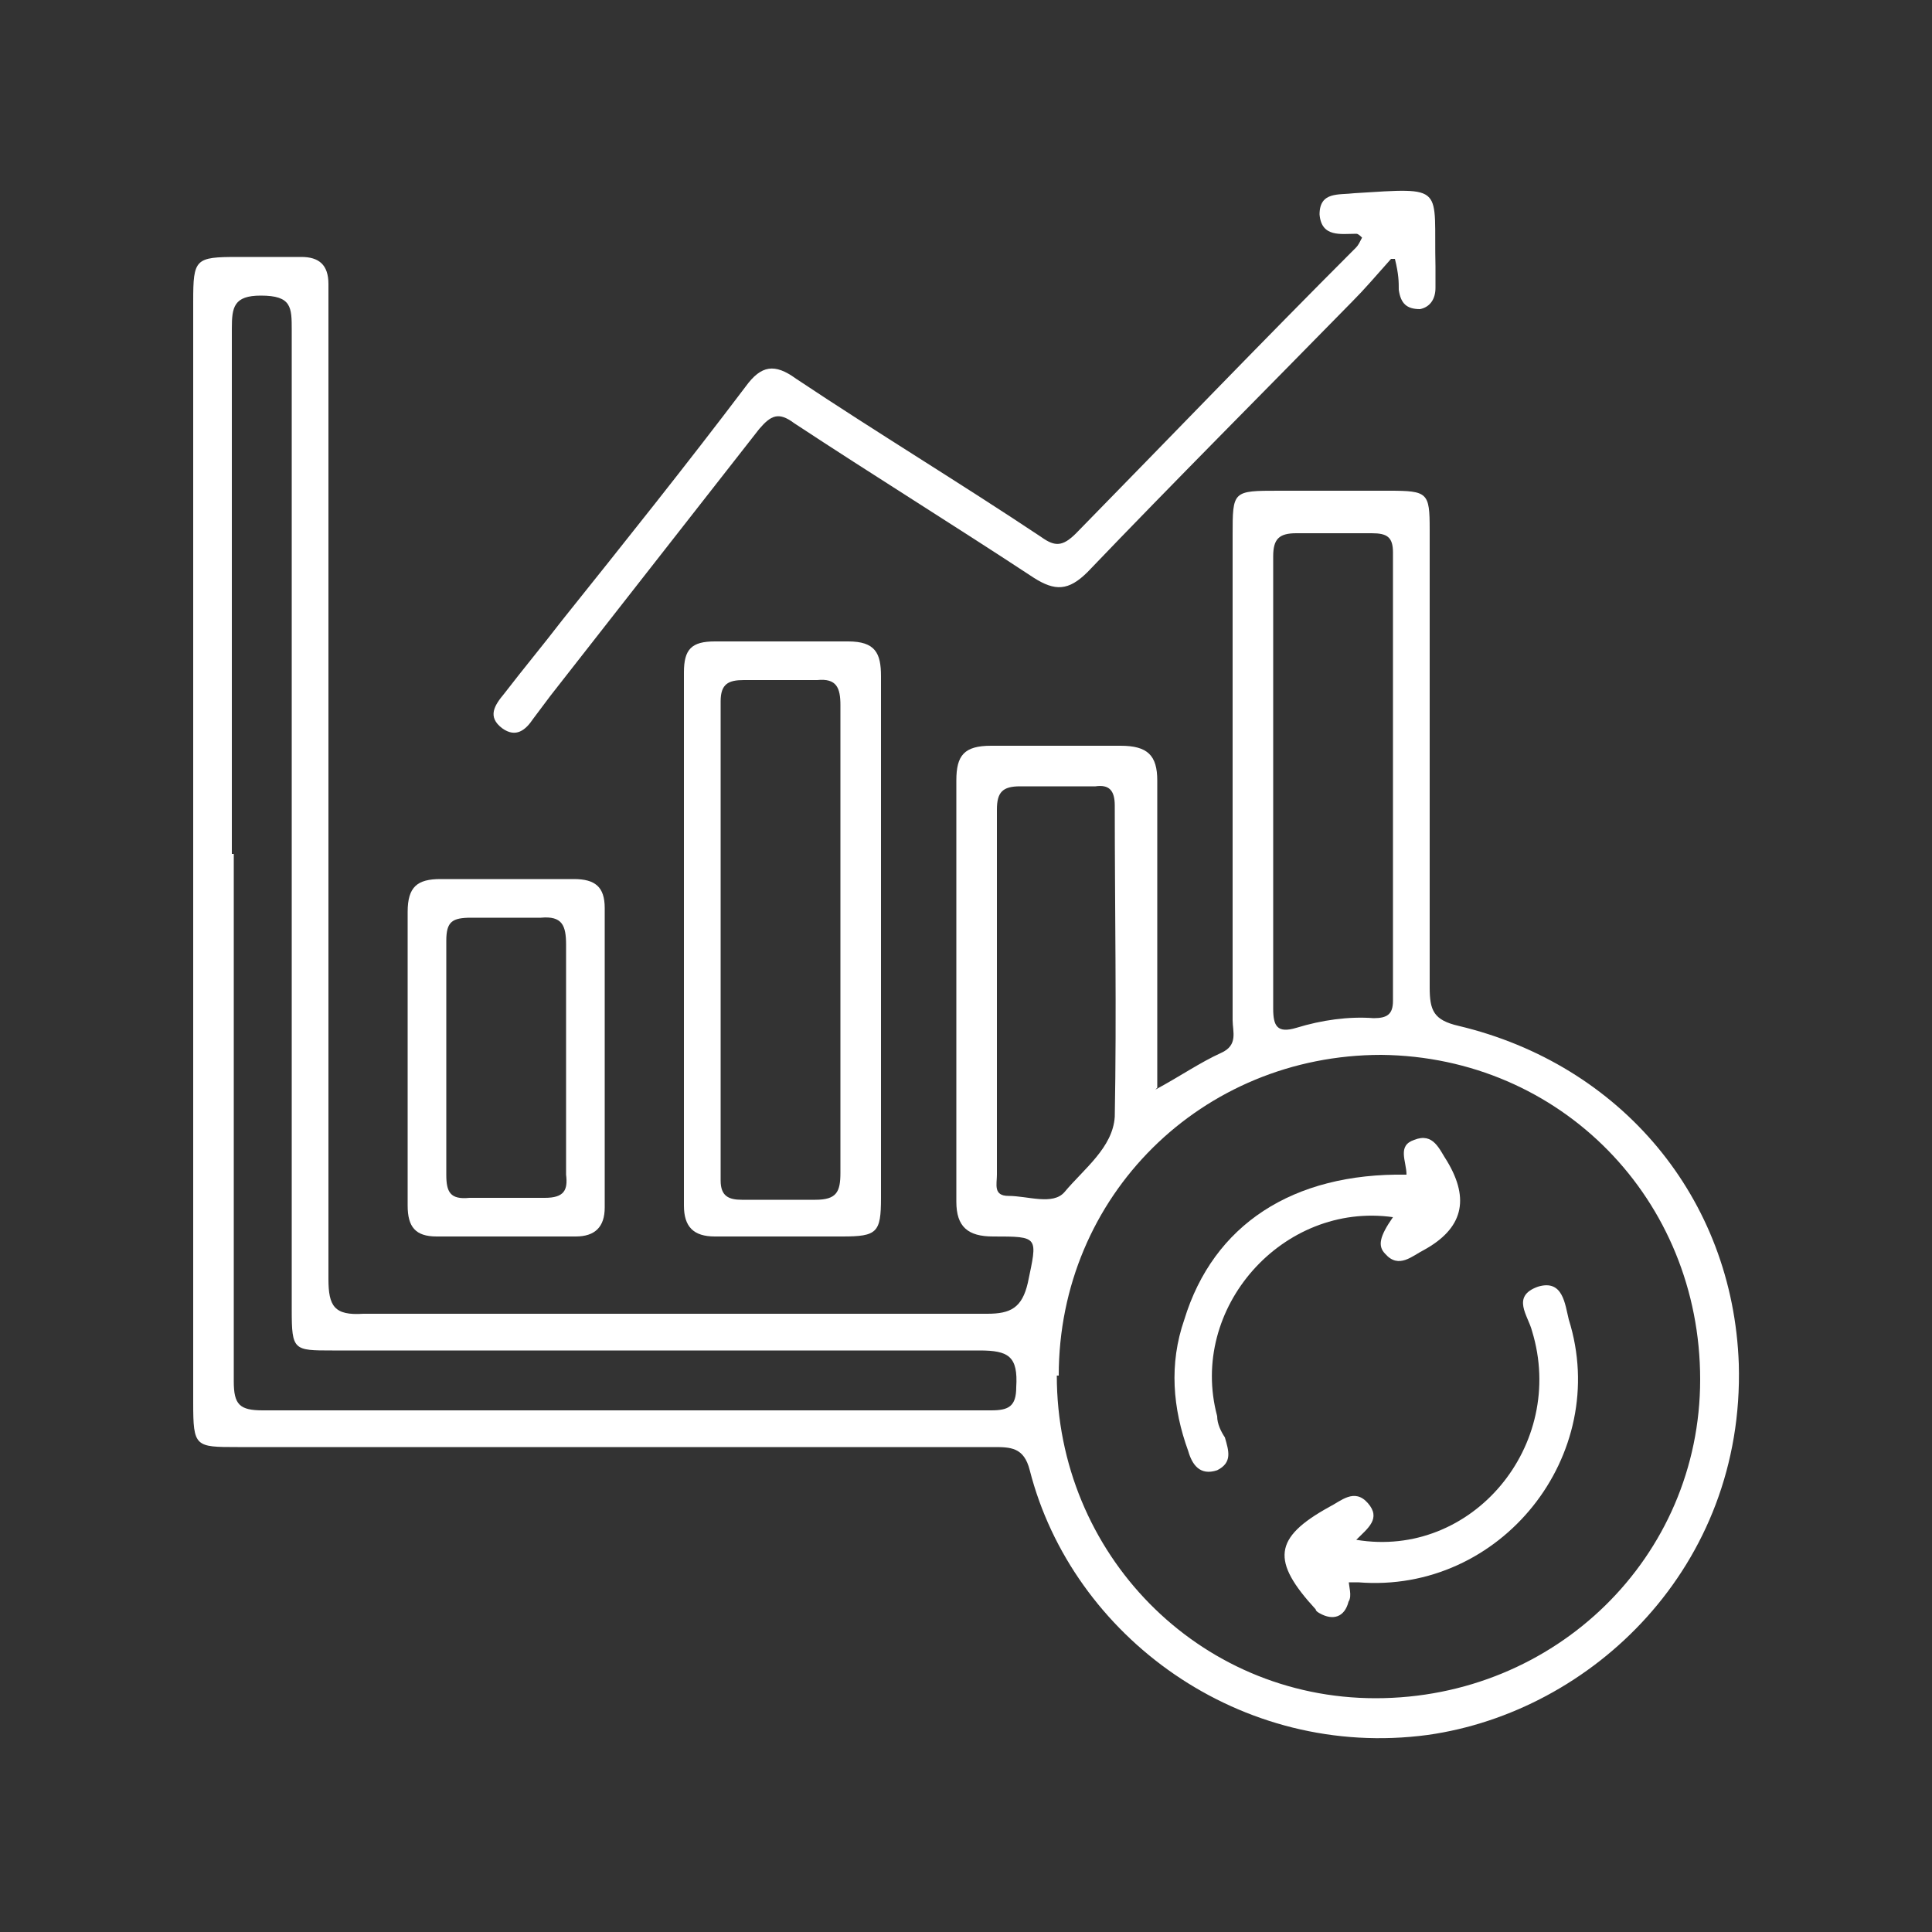 <?xml version="1.0" encoding="UTF-8"?>
<svg xmlns="http://www.w3.org/2000/svg" version="1.1" viewBox="0 0 100 100">
  <rect x="0" y="0" width="100" height="100" fill="#333333" stroke="none"/>
  <defs>
    <style>
      .cls-1 {
        fill: #fff;
      }

      .cls-2 {
        fill: none;
      }
    </style>
  </defs>
  <!-- Generator: Adobe Illustrator 28.7.3, SVG Export Plug-In . SVG Version: 1.2.0 Build 164)  -->
  <g>
    <g id="Layer_1">
      <rect class="cls-2" width="100" height="100"/>
      <g>
        <path class="cls-1" d="M59.8,56.4c1.3-.7,2.3-1.4,3.4-1.9.9-.4.6-1.1.6-1.7,0-8.4,0-16.7,0-25.1,0-2.3,0-2.3,2.4-2.3h5.7c2,0,2.1.1,2.1,2,0,7.9,0,15.8,0,23.7,0,1.2.2,1.7,1.5,2,8.4,2,14.2,8.9,14.5,17.5.3,10.5-7.6,18-16.1,19.2-9.7,1.3-18.4-5.1-20.6-13.7-.3-1.2-1-1.2-1.9-1.2H12.3c-2.2,0-2.3,0-2.3-2.3V15.6c0-2.2.1-2.3,2.3-2.3s2.2,0,3.3,0c.9,0,1.4.4,1.4,1.4,0,.5,0,1,0,1.5,0,16.7,0,33.3,0,50,0,1.4.3,1.9,1.8,1.8,10.8,0,21.6,0,32.3,0,1.2,0,1.8-.3,2.1-1.6.5-2.4.6-2.4-1.8-2.4-1.3,0-1.9-.5-1.9-1.8,0-7.2,0-14.5,0-21.8,0-1.3.4-1.8,1.8-1.8,2.2,0,4.4,0,6.7,0,1.4,0,1.9.5,1.9,1.8,0,4.8,0,9.7,0,14.5v1.4h0ZM54.7,71.2c0,9.2,7.3,16.7,16.5,16.7,9.3,0,16.8-7.3,16.8-16.5,0-9.3-7.2-16.7-16.5-16.8-9.3,0-16.7,7.3-16.7,16.6ZM12.1,44.2c0,9.1,0,18.2,0,27.3,0,1.2.3,1.5,1.5,1.5,7.3,0,14.6,0,21.9,0s10.6,0,15.8,0c.9,0,1.3-.2,1.3-1.2.1-1.6-.4-1.9-1.9-1.9-11.2,0-22.3,0-33.5,0-2,0-2.1,0-2.1-2.1,0-16.9,0-33.8,0-50.7,0-1.2,0-1.8-1.6-1.8-1.4,0-1.5.6-1.5,1.7,0,9.1,0,18.1,0,27.2h0ZM65.9,40.4c0,3.9,0,7.8,0,11.8,0,.9.2,1.3,1.2,1,1.3-.4,2.7-.6,4-.5.7,0,1-.2,1-.9,0-7.7,0-15.5,0-23.2,0-.8-.3-1-1.1-1-1.3,0-2.6,0-3.9,0-.9,0-1.2.3-1.2,1.2,0,3.9,0,7.8,0,11.8h0ZM51.6,51.3v9.5c0,.5-.2,1.1.6,1.1,1,0,2.3.5,2.9-.2,1-1.2,2.5-2.3,2.6-3.9.1-5.4,0-10.8,0-16.1,0-.8-.3-1.1-1-1-1.3,0-2.6,0-3.9,0-.9,0-1.2.3-1.2,1.2,0,3.2,0,6.3,0,9.5h0Z"/>
        <path class="cls-1" d="M45.6,48.6v13.4c0,1.8-.2,2-2,2s-4.4,0-6.6,0c-1.1,0-1.6-.5-1.6-1.6,0-9.2,0-18.4,0-27.6,0-1.2.4-1.6,1.6-1.6,2.3,0,4.6,0,6.9,0,1.4,0,1.7.6,1.7,1.8,0,4.5,0,9,0,13.6ZM43.5,48.7c0-4.1,0-8.2,0-12.2,0-.9-.2-1.4-1.2-1.3-1.2,0-2.5,0-3.8,0-.8,0-1.2.2-1.2,1.1,0,8.3,0,16.5,0,24.8,0,.8.4,1,1.1,1,1.3,0,2.5,0,3.8,0,1.1,0,1.3-.4,1.3-1.4,0-4,0-8,0-11.9h0Z"/>
        <path class="cls-1" d="M72,13.4c-.8.9-1.4,1.6-2,2.2-4.6,4.7-9.2,9.3-13.7,14-1,1-1.7,1-2.8.3-4.1-2.7-8.3-5.3-12.4-8-.8-.6-1.2-.4-1.8.3-3.6,4.6-7.2,9.2-10.8,13.8-.3.4-.6.8-.9,1.2-.4.6-.9,1-1.6.5-.8-.6-.4-1.2.1-1.8,1-1.3,2-2.5,3-3.8,3.2-4,6.4-8,9.5-12.1.8-1.1,1.5-1.2,2.6-.4,4.2,2.8,8.5,5.4,12.7,8.2.7.5,1.1.5,1.8-.2,4.8-4.9,9.6-9.9,14.5-14.8.1-.1.2-.3.3-.5-.1-.1-.2-.2-.3-.2-.8,0-1.8.2-1.9-1,0-1.2,1-1,1.8-1.1,4.8-.3,4.1-.4,4.2,3.8v1.1c0,.6-.3,1-.8,1.1-.7,0-1-.3-1.1-1,0-.4,0-.8-.2-1.6h0Z"/>
        <path class="cls-1" d="M21.1,54.7c0-2.5,0-5,0-7.5,0-1.3.5-1.7,1.7-1.7,2.3,0,4.6,0,6.9,0,1.1,0,1.6.4,1.6,1.5,0,5.2,0,10.4,0,15.5,0,1-.5,1.5-1.5,1.5-2.4,0-4.8,0-7.2,0-1.1,0-1.5-.5-1.5-1.6,0-2.6,0-5.1,0-7.7h0ZM29.3,54.9c0-2,0-4,0-6,0-1-.2-1.5-1.3-1.4-1.2,0-2.4,0-3.6,0-1,0-1.3.2-1.3,1.2,0,4,0,8,0,12.1,0,.9.2,1.3,1.2,1.2,1.3,0,2.6,0,3.9,0,1,0,1.2-.4,1.1-1.2,0-2,0-3.9,0-5.9h0Z"/>
        <path class="cls-1" d="M72.8,60.8c0-.7-.5-1.5.4-1.8,1-.4,1.3.5,1.7,1.1,1.2,2,.8,3.5-1.2,4.6-.6.3-1.3,1-2,.2-.4-.4-.3-.9.4-1.9-5.7-.8-10.6,4.7-9.1,10.3,0,.4.2.8.4,1.1.2.7.4,1.3-.4,1.7-.9.3-1.3-.3-1.5-1-.8-2.2-1-4.5-.2-6.8,1.5-4.9,5.6-7.6,11.5-7.5h0Z"/>
        <path class="cls-1" d="M69.8,81.7c0,.4.2.9,0,1.2-.2.8-.8,1-1.5.6,0,0-.2-.1-.2-.2-2.3-2.5-2.2-3.7.7-5.3.6-.3,1.3-1,2-.2.7.8,0,1.3-.6,1.9,6,1,10.9-4.9,9.1-10.8-.2-.8-1.1-1.8.3-2.3,1.3-.4,1.4.9,1.6,1.7,2.2,7-3.5,14.2-10.9,13.6-.2,0-.4,0-.6,0Z"/>
      </g>
    </g>
  </g>
</svg>